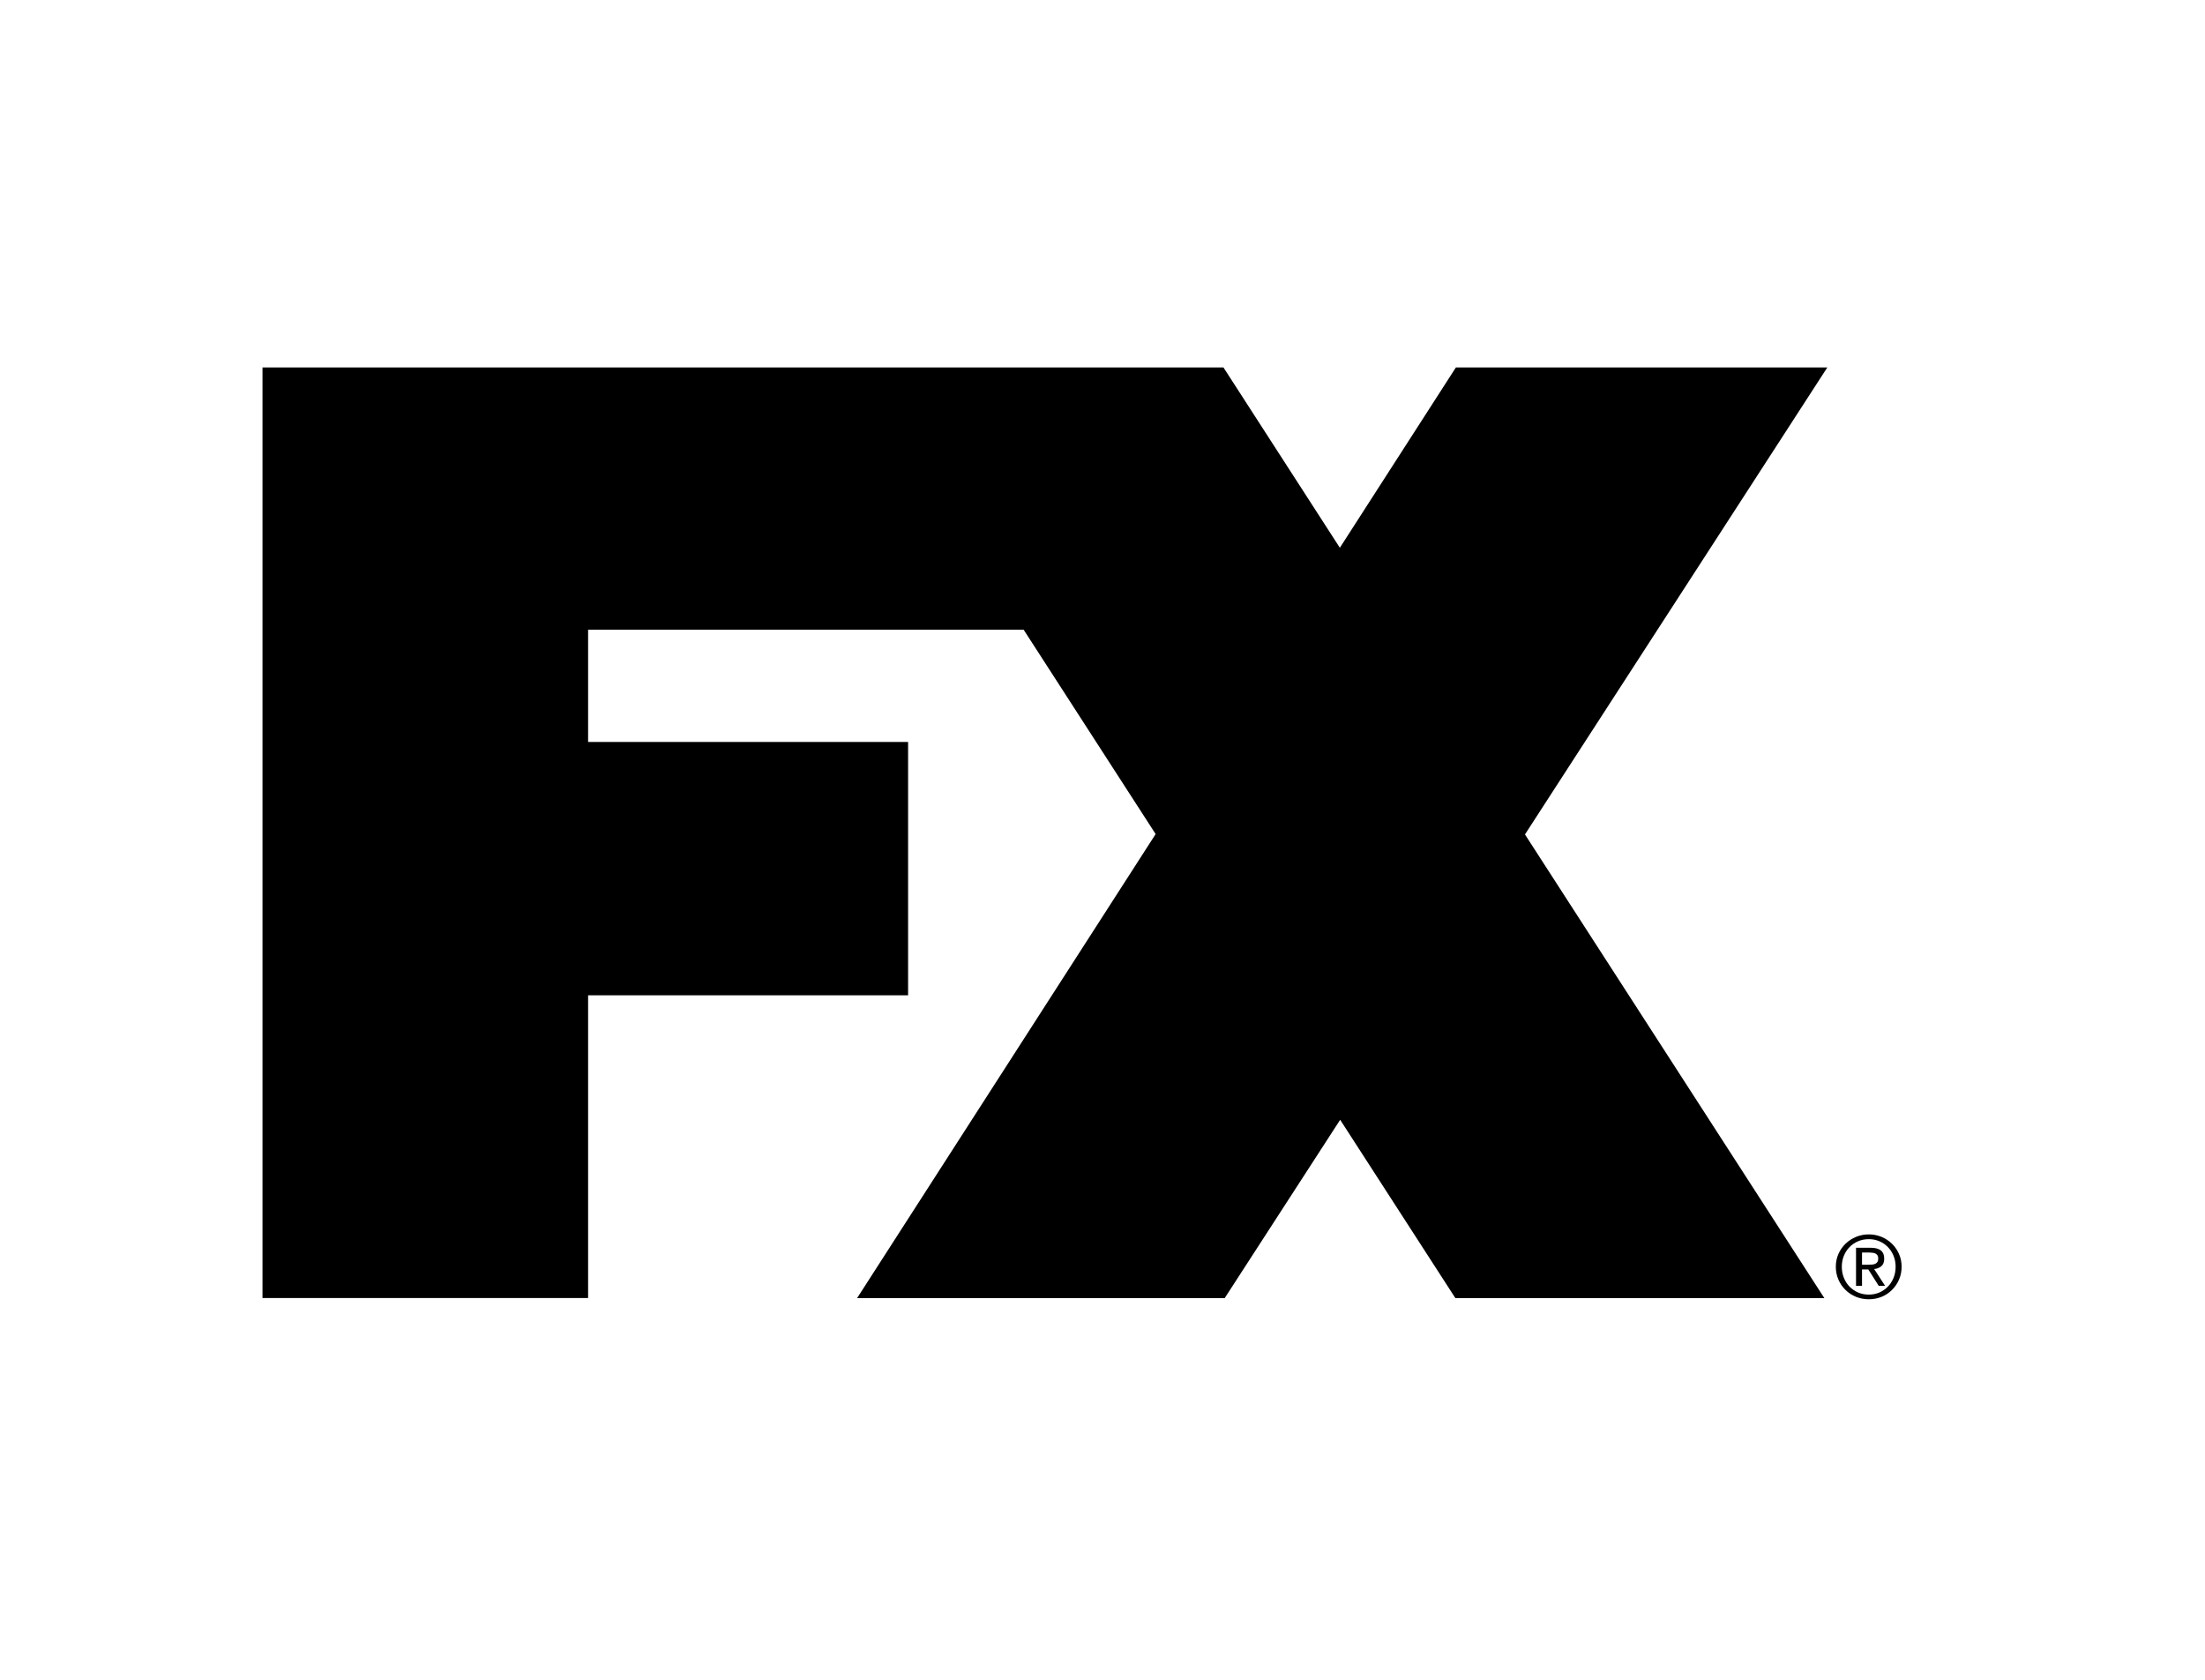 <svg xmlns="http://www.w3.org/2000/svg" xmlns:xlink="http://www.w3.org/1999/xlink" width="42px" height="32px" viewBox="0 0 42 32"><title>FXHD_Color</title><desc>Created with Sketch.</desc><defs></defs><g id="Domestic" stroke="none" stroke-width="1" fill="none" fill-rule="evenodd"><g id="FXHD" fill="#000000"><g id="Page-1" transform="translate(5, 7)"><path d="M30.585,17.093 C30.61,17.093 30.634,17.092 30.657,17.09 C30.68,17.089 30.7,17.084 30.718,17.076 C30.736,17.068 30.75,17.056 30.76,17.04 C30.771,17.024 30.776,17.002 30.776,16.973 C30.776,16.948 30.771,16.929 30.762,16.915 C30.752,16.9 30.74,16.889 30.725,16.881 C30.71,16.873 30.693,16.868 30.674,16.866 C30.654,16.863 30.635,16.861 30.617,16.861 L30.467,16.861 L30.467,17.093 L30.585,17.093 Z M30.635,16.77 C30.722,16.77 30.785,16.788 30.827,16.822 C30.869,16.856 30.89,16.908 30.89,16.978 C30.89,17.043 30.871,17.091 30.835,17.121 C30.798,17.152 30.752,17.17 30.698,17.175 L30.907,17.495 L30.785,17.495 L30.587,17.183 L30.467,17.183 L30.467,17.495 L30.353,17.495 L30.353,16.77 L30.635,16.77 Z M30.121,17.342 C30.147,17.407 30.183,17.462 30.229,17.51 C30.275,17.557 30.33,17.595 30.392,17.622 C30.455,17.649 30.523,17.662 30.596,17.662 C30.668,17.662 30.736,17.649 30.798,17.622 C30.86,17.595 30.914,17.557 30.96,17.51 C31.006,17.462 31.042,17.407 31.068,17.342 C31.094,17.277 31.107,17.207 31.107,17.131 C31.107,17.057 31.094,16.988 31.068,16.924 C31.042,16.86 31.006,16.804 30.96,16.757 C30.914,16.71 30.86,16.673 30.798,16.646 C30.736,16.619 30.668,16.606 30.596,16.606 C30.523,16.606 30.455,16.619 30.392,16.646 C30.33,16.673 30.275,16.71 30.229,16.757 C30.183,16.804 30.147,16.86 30.121,16.924 C30.095,16.988 30.082,17.057 30.082,17.131 C30.082,17.207 30.095,17.277 30.121,17.342 L30.121,17.342 Z M30.018,16.887 C30.051,16.812 30.097,16.747 30.154,16.692 C30.211,16.637 30.278,16.594 30.354,16.562 C30.43,16.531 30.511,16.515 30.596,16.515 C30.682,16.515 30.762,16.531 30.838,16.562 C30.914,16.594 30.98,16.637 31.036,16.692 C31.093,16.747 31.138,16.812 31.171,16.887 C31.205,16.962 31.221,17.043 31.221,17.131 C31.221,17.22 31.205,17.302 31.171,17.378 C31.138,17.454 31.093,17.519 31.036,17.575 C30.98,17.631 30.914,17.674 30.838,17.705 C30.762,17.736 30.682,17.751 30.596,17.751 C30.511,17.751 30.43,17.736 30.354,17.705 C30.278,17.674 30.211,17.631 30.154,17.575 C30.097,17.519 30.051,17.454 30.018,17.378 C29.985,17.302 29.968,17.22 29.968,17.131 C29.968,17.043 29.985,16.962 30.018,16.887 L30.018,16.887 Z" id="Fill-1"></path><path d="M14.714,2.73019392e-05 L18.304,2.73019392e-05 L20.521,3.435 L22.731,2.73019392e-05 L29.806,2.73019392e-05 L24.047,8.896 L29.75,17.73 L22.722,17.73 L20.527,14.332 L18.327,17.73 L11.325,17.73 L17.012,8.889 L14.498,4.996 L6.202,4.996 L6.202,7.134 L12.297,7.134 L12.297,11.961 L6.202,11.961 L6.202,17.727 L0,17.727 L0,2.73019392e-05 L14.714,2.73019392e-05 Z" id="Combined-Shape"></path></g></g></g></svg>